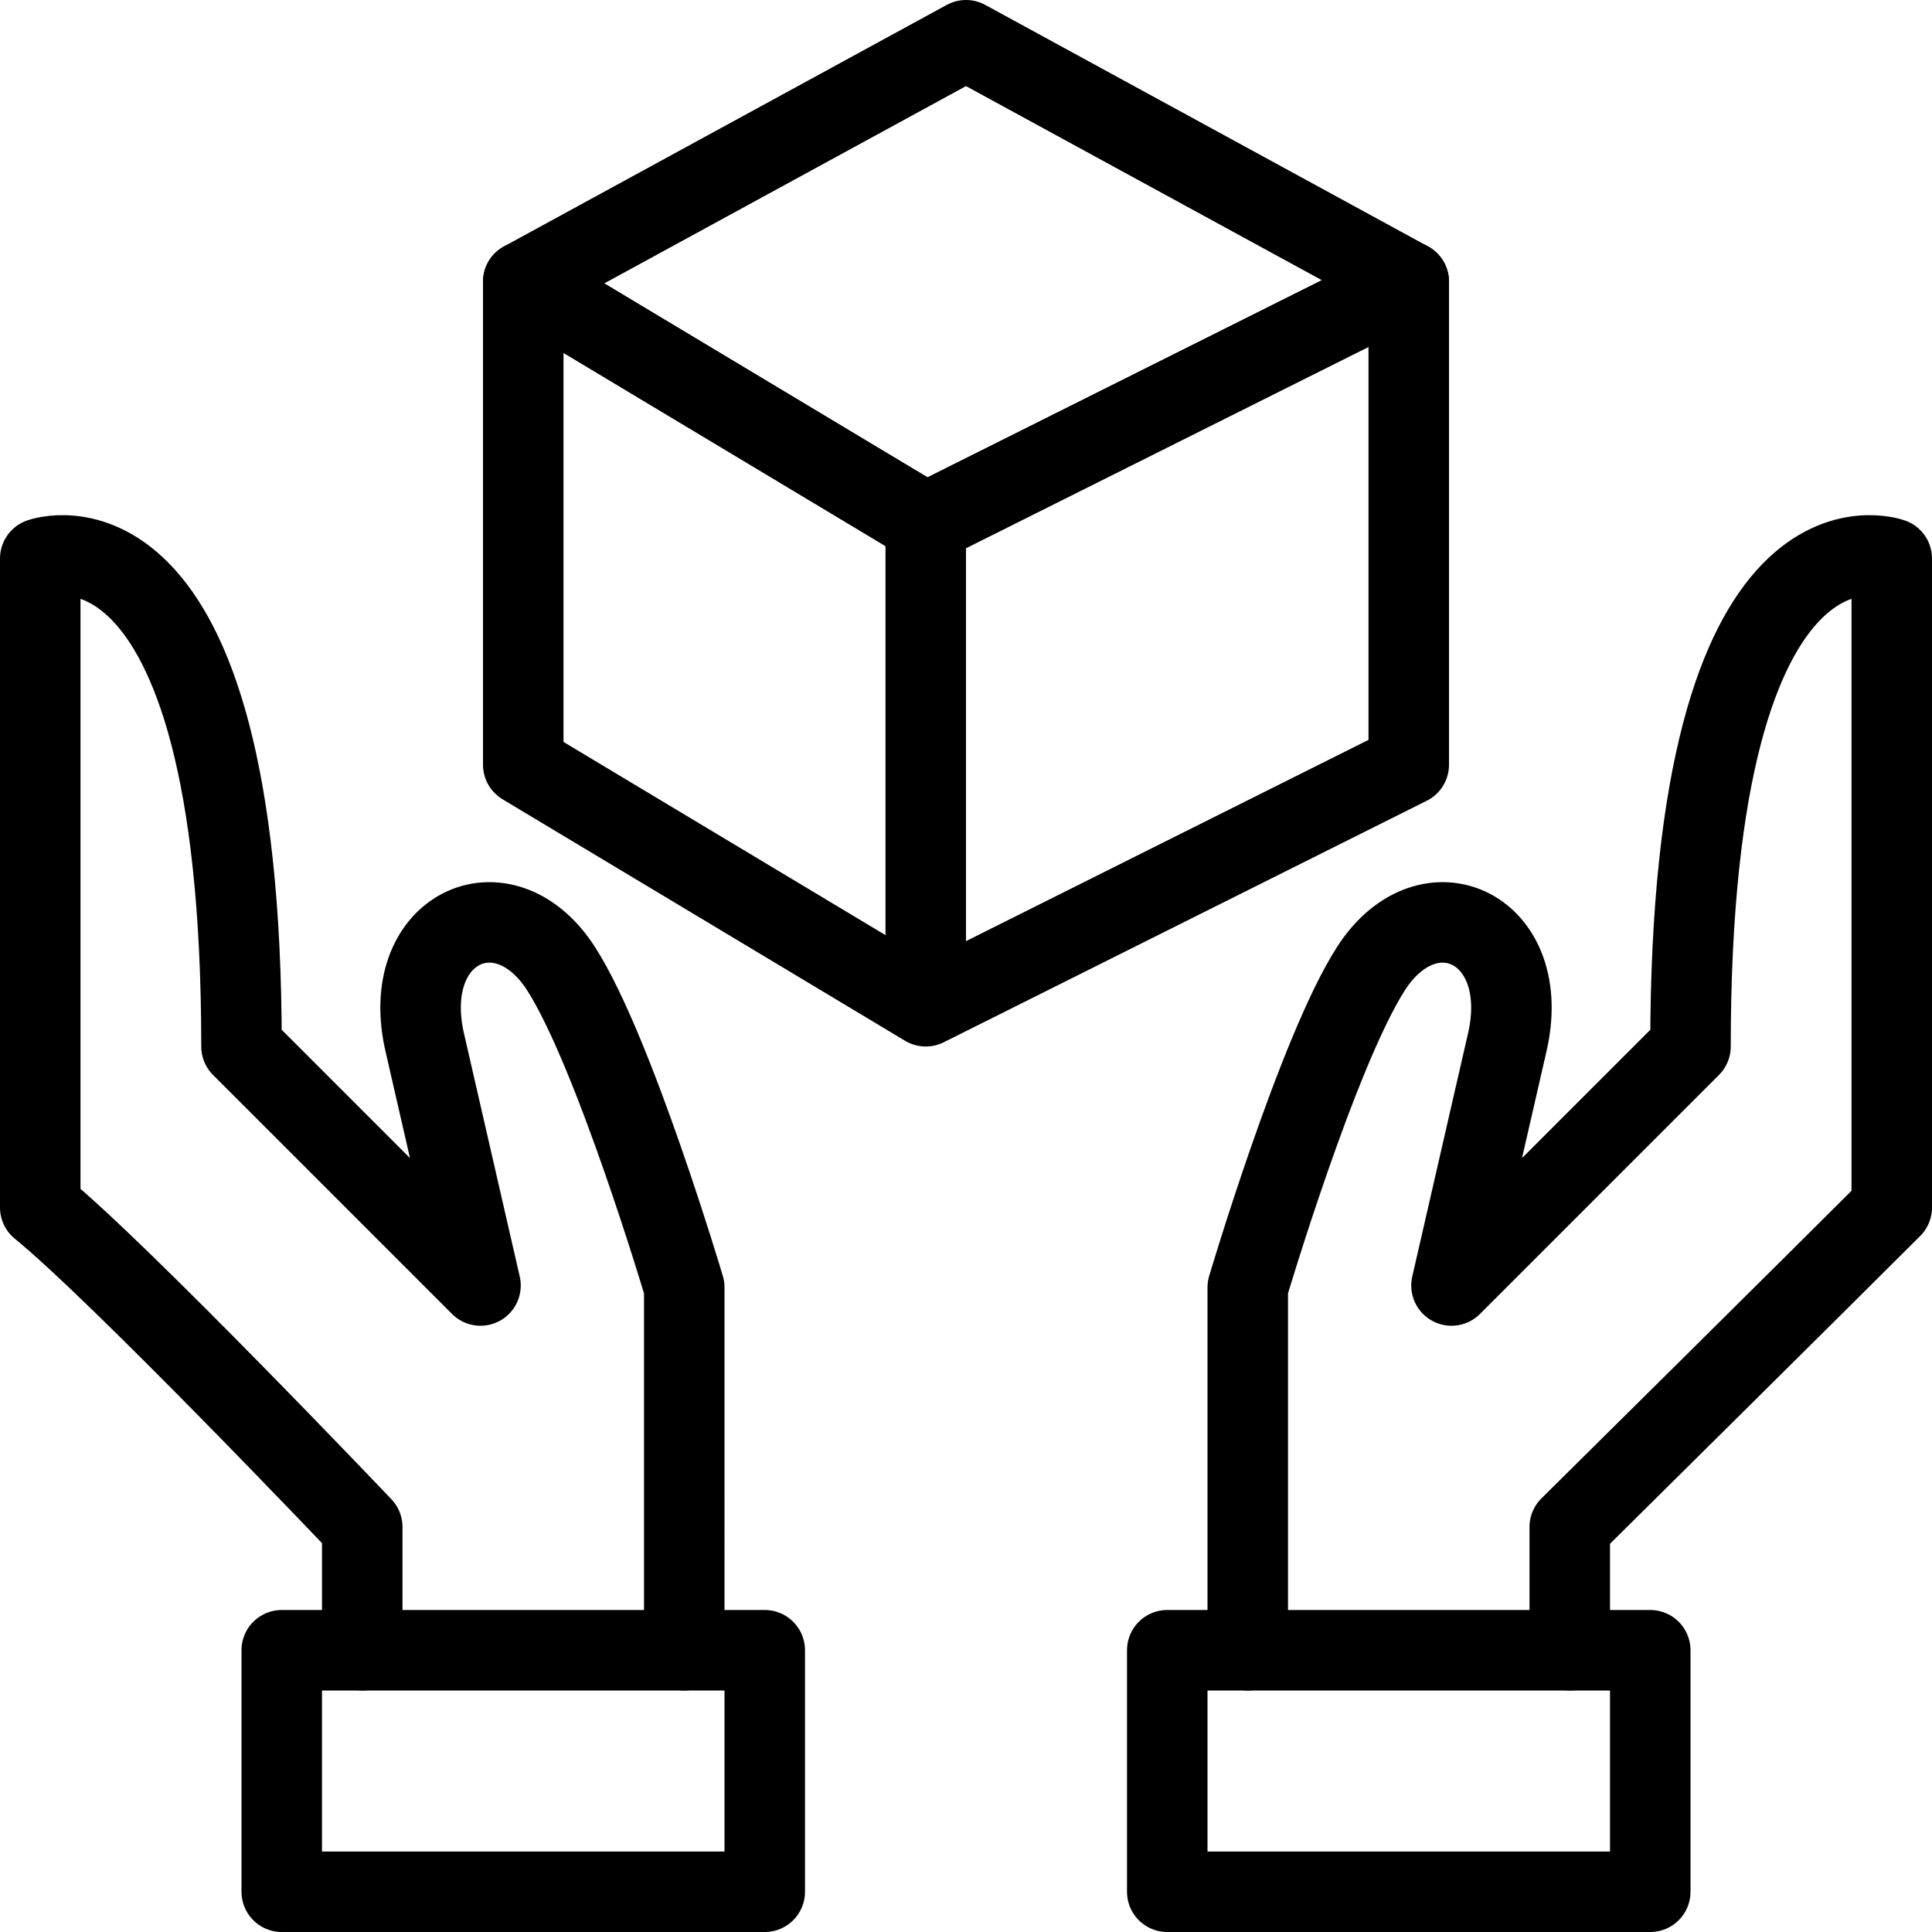 <?xml version="1.0" encoding="utf-8"?>
<!-- Generator: Adobe Illustrator 16.0.3, SVG Export Plug-In . SVG Version: 6.00 Build 0)  -->
<!DOCTYPE svg PUBLIC "-//W3C//DTD SVG 1.1//EN" "http://www.w3.org/Graphics/SVG/1.1/DTD/svg11.dtd">
<svg version="1.1" xmlns="http://www.w3.org/2000/svg" xmlns:xlink="http://www.w3.org/1999/xlink" x="0px" y="0px" width="24px"
	 height="24px" viewBox="0 0 24 24" enable-background="new 0 0 24 24" xml:space="preserve">
<g id="Outline_Icons">
	<g>
		<rect x="14.5" y="20.5" fill="none" stroke="#000000" stroke-linejoin="round" stroke-miterlimit="10" width="6" height="3"/>
		<path fill="none" stroke="#000000" stroke-linecap="round" stroke-linejoin="round" stroke-miterlimit="10" d="M19.5,20.5v-1.531
			c0,0,3.187-3.155,4-3.969c0-1.374,0-8.062,0-8.062S21,6.032,21,13l-2.969,2.969l0.688-3c0.344-1.437-0.971-2.051-1.688-0.937
			c-0.66,1.026-1.531,3.961-1.531,3.961V20.5"/>
		<rect x="3.5" y="20.5" fill="none" stroke="#000000" stroke-linejoin="round" stroke-miterlimit="10" width="6" height="3"/>
		<path fill="none" stroke="#000000" stroke-linecap="round" stroke-linejoin="round" stroke-miterlimit="10" d="M4.5,20.5v-1.531
			c0,0-3-3.155-4-3.969c0-1.374,0-8.062,0-8.062S3,6.032,3,13l2.969,2.969l-0.688-3c-0.344-1.437,0.971-2.051,1.688-0.937
			c0.66,1.026,1.531,3.961,1.531,3.961V20.5"/>
		<polygon fill="none" stroke="#000000" stroke-linejoin="round" stroke-miterlimit="10" points="11.5,6.5 6.5,3.5 6.5,9.5 
			11.5,12.5 17.5,9.5 17.5,3.5 		"/>
		<polygon fill="none" stroke="#000000" stroke-linejoin="round" stroke-miterlimit="10" points="12,0.5 6.5,3.5 11.5,6.5 17.5,3.5 
					"/>
		<line fill="none" stroke="#000000" stroke-linejoin="round" stroke-miterlimit="10" x1="11.5" y1="6.5" x2="11.5" y2="12.5"/>
	</g>
</g>
<g id="Invisible_Shape">
	<rect fill="none" width="24" height="24"/>
</g>
</svg>
